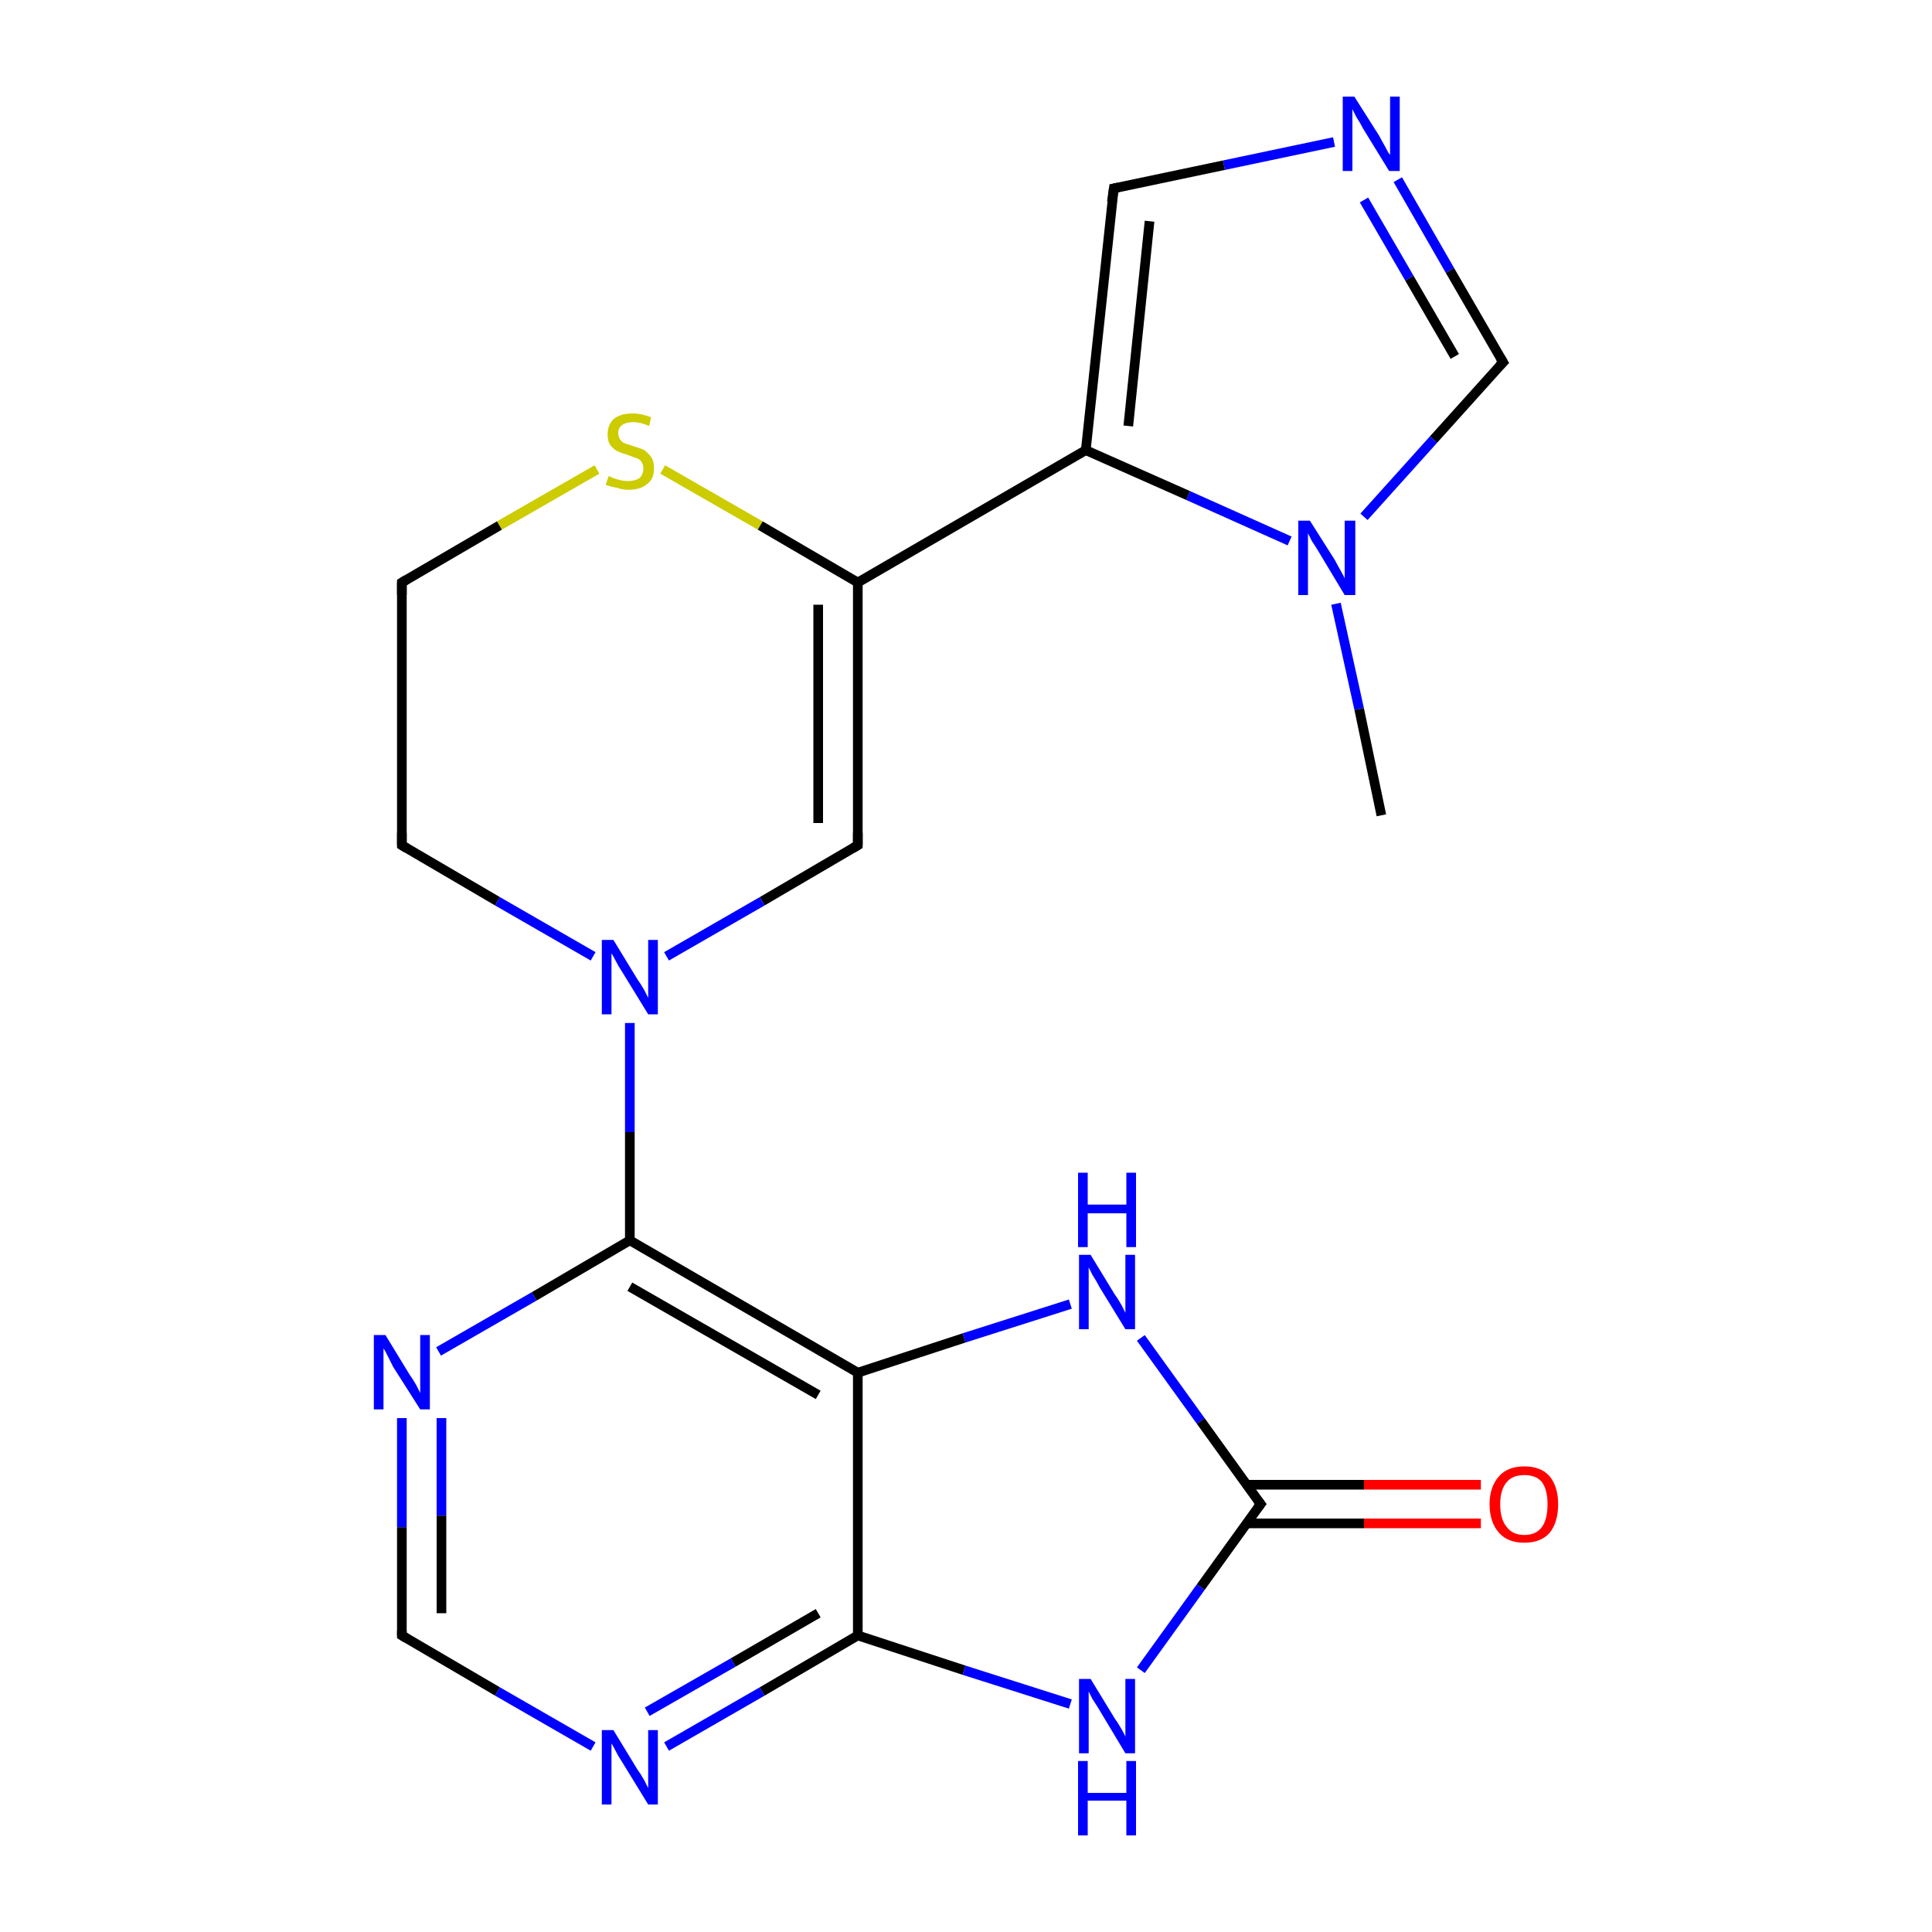 <?xml version='1.0' encoding='iso-8859-1'?>
<svg version='1.1' baseProfile='full'
              xmlns='http://www.w3.org/2000/svg'
                      xmlns:rdkit='http://www.rdkit.org/xml'
                      xmlns:xlink='http://www.w3.org/1999/xlink'
                  xml:space='preserve'
width='200px' height='200px' viewBox='0 0 200 200'>
<!-- END OF HEADER -->
<rect style='opacity:1.0;fill:#FFFFFF;stroke:none' width='200.0' height='200.0' x='0.0' y='0.0'> </rect>
<path class='bond-0 atom-19 atom-0' d='M 144.7,18.6 L 150.1,28.0' style='fill:none;fill-rule:evenodd;stroke:#0000FF;stroke-width:1.0px;stroke-linecap:butt;stroke-linejoin:miter;stroke-opacity:1' />
<path class='bond-0 atom-19 atom-0' d='M 150.1,28.0 L 155.6,37.5' style='fill:none;fill-rule:evenodd;stroke:#000000;stroke-width:1.0px;stroke-linecap:butt;stroke-linejoin:miter;stroke-opacity:1' />
<path class='bond-0 atom-19 atom-0' d='M 141.2,20.7 L 145.9,28.8' style='fill:none;fill-rule:evenodd;stroke:#0000FF;stroke-width:1.0px;stroke-linecap:butt;stroke-linejoin:miter;stroke-opacity:1' />
<path class='bond-0 atom-19 atom-0' d='M 145.9,28.8 L 150.6,36.9' style='fill:none;fill-rule:evenodd;stroke:#000000;stroke-width:1.0px;stroke-linecap:butt;stroke-linejoin:miter;stroke-opacity:1' />
<path class='bond-1 atom-19 atom-11' d='M 138.1,14.7 L 126.7,17.1' style='fill:none;fill-rule:evenodd;stroke:#0000FF;stroke-width:1.0px;stroke-linecap:butt;stroke-linejoin:miter;stroke-opacity:1' />
<path class='bond-1 atom-19 atom-11' d='M 126.7,17.1 L 115.3,19.5' style='fill:none;fill-rule:evenodd;stroke:#000000;stroke-width:1.0px;stroke-linecap:butt;stroke-linejoin:miter;stroke-opacity:1' />
<path class='bond-2 atom-0 atom-18' d='M 155.6,37.5 L 148.4,45.5' style='fill:none;fill-rule:evenodd;stroke:#000000;stroke-width:1.0px;stroke-linecap:butt;stroke-linejoin:miter;stroke-opacity:1' />
<path class='bond-2 atom-0 atom-18' d='M 148.4,45.5 L 141.2,53.5' style='fill:none;fill-rule:evenodd;stroke:#0000FF;stroke-width:1.0px;stroke-linecap:butt;stroke-linejoin:miter;stroke-opacity:1' />
<path class='bond-3 atom-11 atom-10' d='M 115.3,19.5 L 112.4,46.6' style='fill:none;fill-rule:evenodd;stroke:#000000;stroke-width:1.0px;stroke-linecap:butt;stroke-linejoin:miter;stroke-opacity:1' />
<path class='bond-3 atom-11 atom-10' d='M 119.0,22.9 L 116.8,44.1' style='fill:none;fill-rule:evenodd;stroke:#000000;stroke-width:1.0px;stroke-linecap:butt;stroke-linejoin:miter;stroke-opacity:1' />
<path class='bond-4 atom-18 atom-10' d='M 133.5,56.0 L 123.0,51.3' style='fill:none;fill-rule:evenodd;stroke:#0000FF;stroke-width:1.0px;stroke-linecap:butt;stroke-linejoin:miter;stroke-opacity:1' />
<path class='bond-4 atom-18 atom-10' d='M 123.0,51.3 L 112.4,46.6' style='fill:none;fill-rule:evenodd;stroke:#000000;stroke-width:1.0px;stroke-linecap:butt;stroke-linejoin:miter;stroke-opacity:1' />
<path class='bond-5 atom-18 atom-12' d='M 138.3,62.5 L 140.7,73.4' style='fill:none;fill-rule:evenodd;stroke:#0000FF;stroke-width:1.0px;stroke-linecap:butt;stroke-linejoin:miter;stroke-opacity:1' />
<path class='bond-5 atom-18 atom-12' d='M 140.7,73.4 L 143.0,84.4' style='fill:none;fill-rule:evenodd;stroke:#000000;stroke-width:1.0px;stroke-linecap:butt;stroke-linejoin:miter;stroke-opacity:1' />
<path class='bond-6 atom-10 atom-8' d='M 112.4,46.6 L 88.8,60.3' style='fill:none;fill-rule:evenodd;stroke:#000000;stroke-width:1.0px;stroke-linecap:butt;stroke-linejoin:miter;stroke-opacity:1' />
<path class='bond-7 atom-21 atom-8' d='M 68.6,48.6 L 78.7,54.4' style='fill:none;fill-rule:evenodd;stroke:#CCCC00;stroke-width:1.0px;stroke-linecap:butt;stroke-linejoin:miter;stroke-opacity:1' />
<path class='bond-7 atom-21 atom-8' d='M 78.7,54.4 L 88.8,60.3' style='fill:none;fill-rule:evenodd;stroke:#000000;stroke-width:1.0px;stroke-linecap:butt;stroke-linejoin:miter;stroke-opacity:1' />
<path class='bond-8 atom-21 atom-3' d='M 61.8,48.6 L 51.7,54.4' style='fill:none;fill-rule:evenodd;stroke:#CCCC00;stroke-width:1.0px;stroke-linecap:butt;stroke-linejoin:miter;stroke-opacity:1' />
<path class='bond-8 atom-21 atom-3' d='M 51.7,54.4 L 41.6,60.3' style='fill:none;fill-rule:evenodd;stroke:#000000;stroke-width:1.0px;stroke-linecap:butt;stroke-linejoin:miter;stroke-opacity:1' />
<path class='bond-9 atom-8 atom-9' d='M 88.8,60.3 L 88.8,87.5' style='fill:none;fill-rule:evenodd;stroke:#000000;stroke-width:1.0px;stroke-linecap:butt;stroke-linejoin:miter;stroke-opacity:1' />
<path class='bond-9 atom-8 atom-9' d='M 84.7,62.6 L 84.7,85.2' style='fill:none;fill-rule:evenodd;stroke:#000000;stroke-width:1.0px;stroke-linecap:butt;stroke-linejoin:miter;stroke-opacity:1' />
<path class='bond-10 atom-9 atom-13' d='M 88.8,87.5 L 78.9,93.3' style='fill:none;fill-rule:evenodd;stroke:#000000;stroke-width:1.0px;stroke-linecap:butt;stroke-linejoin:miter;stroke-opacity:1' />
<path class='bond-10 atom-9 atom-13' d='M 78.9,93.3 L 69.0,99.0' style='fill:none;fill-rule:evenodd;stroke:#0000FF;stroke-width:1.0px;stroke-linecap:butt;stroke-linejoin:miter;stroke-opacity:1' />
<path class='bond-11 atom-2 atom-3' d='M 41.6,87.5 L 41.6,60.3' style='fill:none;fill-rule:evenodd;stroke:#000000;stroke-width:1.0px;stroke-linecap:butt;stroke-linejoin:miter;stroke-opacity:1' />
<path class='bond-12 atom-2 atom-13' d='M 41.6,87.5 L 51.5,93.3' style='fill:none;fill-rule:evenodd;stroke:#000000;stroke-width:1.0px;stroke-linecap:butt;stroke-linejoin:miter;stroke-opacity:1' />
<path class='bond-12 atom-2 atom-13' d='M 51.5,93.3 L 61.4,99.0' style='fill:none;fill-rule:evenodd;stroke:#0000FF;stroke-width:1.0px;stroke-linecap:butt;stroke-linejoin:miter;stroke-opacity:1' />
<path class='bond-13 atom-13 atom-7' d='M 65.2,105.9 L 65.2,117.2' style='fill:none;fill-rule:evenodd;stroke:#0000FF;stroke-width:1.0px;stroke-linecap:butt;stroke-linejoin:miter;stroke-opacity:1' />
<path class='bond-13 atom-13 atom-7' d='M 65.2,117.2 L 65.2,128.4' style='fill:none;fill-rule:evenodd;stroke:#000000;stroke-width:1.0px;stroke-linecap:butt;stroke-linejoin:miter;stroke-opacity:1' />
<path class='bond-14 atom-14 atom-7' d='M 45.4,139.9 L 55.3,134.2' style='fill:none;fill-rule:evenodd;stroke:#0000FF;stroke-width:1.0px;stroke-linecap:butt;stroke-linejoin:miter;stroke-opacity:1' />
<path class='bond-14 atom-14 atom-7' d='M 55.3,134.2 L 65.2,128.4' style='fill:none;fill-rule:evenodd;stroke:#000000;stroke-width:1.0px;stroke-linecap:butt;stroke-linejoin:miter;stroke-opacity:1' />
<path class='bond-15 atom-14 atom-4' d='M 41.6,146.8 L 41.6,158.1' style='fill:none;fill-rule:evenodd;stroke:#0000FF;stroke-width:1.0px;stroke-linecap:butt;stroke-linejoin:miter;stroke-opacity:1' />
<path class='bond-15 atom-14 atom-4' d='M 41.6,158.1 L 41.6,169.3' style='fill:none;fill-rule:evenodd;stroke:#000000;stroke-width:1.0px;stroke-linecap:butt;stroke-linejoin:miter;stroke-opacity:1' />
<path class='bond-15 atom-14 atom-4' d='M 45.7,146.8 L 45.7,156.9' style='fill:none;fill-rule:evenodd;stroke:#0000FF;stroke-width:1.0px;stroke-linecap:butt;stroke-linejoin:miter;stroke-opacity:1' />
<path class='bond-15 atom-14 atom-4' d='M 45.7,156.9 L 45.7,167.0' style='fill:none;fill-rule:evenodd;stroke:#000000;stroke-width:1.0px;stroke-linecap:butt;stroke-linejoin:miter;stroke-opacity:1' />
<path class='bond-16 atom-7 atom-6' d='M 65.2,128.4 L 88.8,142.1' style='fill:none;fill-rule:evenodd;stroke:#000000;stroke-width:1.0px;stroke-linecap:butt;stroke-linejoin:miter;stroke-opacity:1' />
<path class='bond-16 atom-7 atom-6' d='M 65.2,133.2 L 84.7,144.4' style='fill:none;fill-rule:evenodd;stroke:#000000;stroke-width:1.0px;stroke-linecap:butt;stroke-linejoin:miter;stroke-opacity:1' />
<path class='bond-17 atom-4 atom-15' d='M 41.6,169.3 L 51.5,175.1' style='fill:none;fill-rule:evenodd;stroke:#000000;stroke-width:1.0px;stroke-linecap:butt;stroke-linejoin:miter;stroke-opacity:1' />
<path class='bond-17 atom-4 atom-15' d='M 51.5,175.1 L 61.4,180.8' style='fill:none;fill-rule:evenodd;stroke:#0000FF;stroke-width:1.0px;stroke-linecap:butt;stroke-linejoin:miter;stroke-opacity:1' />
<path class='bond-18 atom-6 atom-5' d='M 88.8,142.1 L 88.8,169.3' style='fill:none;fill-rule:evenodd;stroke:#000000;stroke-width:1.0px;stroke-linecap:butt;stroke-linejoin:miter;stroke-opacity:1' />
<path class='bond-19 atom-6 atom-17' d='M 88.8,142.1 L 99.8,138.5' style='fill:none;fill-rule:evenodd;stroke:#000000;stroke-width:1.0px;stroke-linecap:butt;stroke-linejoin:miter;stroke-opacity:1' />
<path class='bond-19 atom-6 atom-17' d='M 99.8,138.5 L 110.8,135.0' style='fill:none;fill-rule:evenodd;stroke:#0000FF;stroke-width:1.0px;stroke-linecap:butt;stroke-linejoin:miter;stroke-opacity:1' />
<path class='bond-20 atom-15 atom-5' d='M 69.0,180.8 L 78.9,175.1' style='fill:none;fill-rule:evenodd;stroke:#0000FF;stroke-width:1.0px;stroke-linecap:butt;stroke-linejoin:miter;stroke-opacity:1' />
<path class='bond-20 atom-15 atom-5' d='M 78.9,175.1 L 88.8,169.3' style='fill:none;fill-rule:evenodd;stroke:#000000;stroke-width:1.0px;stroke-linecap:butt;stroke-linejoin:miter;stroke-opacity:1' />
<path class='bond-20 atom-15 atom-5' d='M 67.0,177.2 L 75.9,172.1' style='fill:none;fill-rule:evenodd;stroke:#0000FF;stroke-width:1.0px;stroke-linecap:butt;stroke-linejoin:miter;stroke-opacity:1' />
<path class='bond-20 atom-15 atom-5' d='M 75.9,172.1 L 84.7,167.0' style='fill:none;fill-rule:evenodd;stroke:#000000;stroke-width:1.0px;stroke-linecap:butt;stroke-linejoin:miter;stroke-opacity:1' />
<path class='bond-21 atom-5 atom-16' d='M 88.8,169.3 L 99.8,172.9' style='fill:none;fill-rule:evenodd;stroke:#000000;stroke-width:1.0px;stroke-linecap:butt;stroke-linejoin:miter;stroke-opacity:1' />
<path class='bond-21 atom-5 atom-16' d='M 99.8,172.9 L 110.8,176.4' style='fill:none;fill-rule:evenodd;stroke:#0000FF;stroke-width:1.0px;stroke-linecap:butt;stroke-linejoin:miter;stroke-opacity:1' />
<path class='bond-22 atom-17 atom-1' d='M 118.1,138.5 L 124.3,147.1' style='fill:none;fill-rule:evenodd;stroke:#0000FF;stroke-width:1.0px;stroke-linecap:butt;stroke-linejoin:miter;stroke-opacity:1' />
<path class='bond-22 atom-17 atom-1' d='M 124.3,147.1 L 130.5,155.7' style='fill:none;fill-rule:evenodd;stroke:#000000;stroke-width:1.0px;stroke-linecap:butt;stroke-linejoin:miter;stroke-opacity:1' />
<path class='bond-23 atom-1 atom-16' d='M 130.5,155.7 L 124.3,164.3' style='fill:none;fill-rule:evenodd;stroke:#000000;stroke-width:1.0px;stroke-linecap:butt;stroke-linejoin:miter;stroke-opacity:1' />
<path class='bond-23 atom-1 atom-16' d='M 124.3,164.3 L 118.1,172.9' style='fill:none;fill-rule:evenodd;stroke:#0000FF;stroke-width:1.0px;stroke-linecap:butt;stroke-linejoin:miter;stroke-opacity:1' />
<path class='bond-24 atom-1 atom-20' d='M 129.0,157.7 L 141.2,157.7' style='fill:none;fill-rule:evenodd;stroke:#000000;stroke-width:1.0px;stroke-linecap:butt;stroke-linejoin:miter;stroke-opacity:1' />
<path class='bond-24 atom-1 atom-20' d='M 141.2,157.7 L 153.3,157.7' style='fill:none;fill-rule:evenodd;stroke:#FF0000;stroke-width:1.0px;stroke-linecap:butt;stroke-linejoin:miter;stroke-opacity:1' />
<path class='bond-24 atom-1 atom-20' d='M 129.0,153.7 L 141.2,153.7' style='fill:none;fill-rule:evenodd;stroke:#000000;stroke-width:1.0px;stroke-linecap:butt;stroke-linejoin:miter;stroke-opacity:1' />
<path class='bond-24 atom-1 atom-20' d='M 141.2,153.7 L 153.3,153.7' style='fill:none;fill-rule:evenodd;stroke:#FF0000;stroke-width:1.0px;stroke-linecap:butt;stroke-linejoin:miter;stroke-opacity:1' />
<path d='M 155.3,37.0 L 155.6,37.5 L 155.2,37.9' style='fill:none;stroke:#000000;stroke-width:1.0px;stroke-linecap:butt;stroke-linejoin:miter;stroke-opacity:1;' />
<path d='M 130.2,155.3 L 130.5,155.7 L 130.2,156.1' style='fill:none;stroke:#000000;stroke-width:1.0px;stroke-linecap:butt;stroke-linejoin:miter;stroke-opacity:1;' />
<path d='M 41.6,86.2 L 41.6,87.5 L 42.1,87.8' style='fill:none;stroke:#000000;stroke-width:1.0px;stroke-linecap:butt;stroke-linejoin:miter;stroke-opacity:1;' />
<path d='M 42.1,60.0 L 41.6,60.3 L 41.6,61.6' style='fill:none;stroke:#000000;stroke-width:1.0px;stroke-linecap:butt;stroke-linejoin:miter;stroke-opacity:1;' />
<path d='M 41.6,168.8 L 41.6,169.3 L 42.1,169.6' style='fill:none;stroke:#000000;stroke-width:1.0px;stroke-linecap:butt;stroke-linejoin:miter;stroke-opacity:1;' />
<path d='M 88.8,86.2 L 88.8,87.5 L 88.3,87.8' style='fill:none;stroke:#000000;stroke-width:1.0px;stroke-linecap:butt;stroke-linejoin:miter;stroke-opacity:1;' />
<path d='M 115.8,19.4 L 115.3,19.5 L 115.1,20.9' style='fill:none;stroke:#000000;stroke-width:1.0px;stroke-linecap:butt;stroke-linejoin:miter;stroke-opacity:1;' />
<path class='atom-13' d='M 63.5 97.3
L 66.0 101.4
Q 66.3 101.8, 66.7 102.5
Q 67.1 103.3, 67.1 103.3
L 67.1 97.3
L 68.1 97.3
L 68.1 105.0
L 67.1 105.0
L 64.4 100.6
Q 64.0 100.0, 63.7 99.4
Q 63.4 98.8, 63.3 98.7
L 63.3 105.0
L 62.3 105.0
L 62.3 97.3
L 63.5 97.3
' fill='#0000FF'/>
<path class='atom-14' d='M 39.9 138.2
L 42.4 142.3
Q 42.7 142.7, 43.1 143.4
Q 43.5 144.2, 43.5 144.2
L 43.5 138.2
L 44.5 138.2
L 44.5 145.9
L 43.5 145.9
L 40.7 141.5
Q 40.4 140.9, 40.1 140.3
Q 39.8 139.7, 39.7 139.6
L 39.7 145.9
L 38.7 145.9
L 38.7 138.2
L 39.9 138.2
' fill='#0000FF'/>
<path class='atom-15' d='M 63.5 179.1
L 66.0 183.2
Q 66.3 183.6, 66.7 184.3
Q 67.1 185.1, 67.1 185.1
L 67.1 179.1
L 68.1 179.1
L 68.1 186.8
L 67.1 186.8
L 64.4 182.4
Q 64.0 181.8, 63.7 181.2
Q 63.4 180.6, 63.3 180.5
L 63.3 186.8
L 62.3 186.8
L 62.3 179.1
L 63.5 179.1
' fill='#0000FF'/>
<path class='atom-16' d='M 112.9 173.8
L 115.4 177.9
Q 115.7 178.3, 116.1 179.0
Q 116.5 179.7, 116.5 179.8
L 116.5 173.8
L 117.5 173.8
L 117.5 181.5
L 116.5 181.5
L 113.8 177.0
Q 113.5 176.5, 113.1 175.9
Q 112.8 175.3, 112.7 175.1
L 112.7 181.5
L 111.7 181.5
L 111.7 173.8
L 112.9 173.8
' fill='#0000FF'/>
<path class='atom-16' d='M 111.6 182.3
L 112.6 182.3
L 112.6 185.6
L 116.6 185.6
L 116.6 182.3
L 117.6 182.3
L 117.6 190.0
L 116.6 190.0
L 116.6 186.4
L 112.6 186.4
L 112.6 190.0
L 111.6 190.0
L 111.6 182.3
' fill='#0000FF'/>
<path class='atom-17' d='M 112.9 129.9
L 115.4 134.0
Q 115.7 134.4, 116.1 135.1
Q 116.5 135.9, 116.5 135.9
L 116.5 129.9
L 117.5 129.9
L 117.5 137.6
L 116.5 137.6
L 113.8 133.2
Q 113.5 132.6, 113.1 132.0
Q 112.8 131.4, 112.7 131.2
L 112.7 137.6
L 111.7 137.6
L 111.7 129.9
L 112.9 129.9
' fill='#0000FF'/>
<path class='atom-17' d='M 111.6 121.4
L 112.6 121.4
L 112.6 124.7
L 116.6 124.7
L 116.6 121.4
L 117.6 121.4
L 117.6 129.1
L 116.6 129.1
L 116.6 125.6
L 112.6 125.6
L 112.6 129.1
L 111.6 129.1
L 111.6 121.4
' fill='#0000FF'/>
<path class='atom-18' d='M 135.6 53.9
L 138.2 58.0
Q 138.4 58.4, 138.8 59.1
Q 139.2 59.8, 139.2 59.9
L 139.2 53.9
L 140.3 53.9
L 140.3 61.6
L 139.2 61.6
L 136.5 57.1
Q 136.2 56.6, 135.8 56.0
Q 135.5 55.4, 135.4 55.2
L 135.4 61.6
L 134.4 61.6
L 134.4 53.9
L 135.6 53.9
' fill='#0000FF'/>
<path class='atom-19' d='M 140.2 10.0
L 142.8 14.1
Q 143.0 14.5, 143.4 15.2
Q 143.8 16.0, 143.9 16.0
L 143.9 10.0
L 144.9 10.0
L 144.9 17.7
L 143.8 17.7
L 141.1 13.3
Q 140.8 12.7, 140.4 12.1
Q 140.1 11.5, 140.0 11.3
L 140.0 17.7
L 139.0 17.7
L 139.0 10.0
L 140.2 10.0
' fill='#0000FF'/>
<path class='atom-20' d='M 154.2 155.7
Q 154.2 153.9, 155.2 152.8
Q 156.1 151.8, 157.8 151.8
Q 159.5 151.8, 160.4 152.8
Q 161.3 153.9, 161.3 155.7
Q 161.3 157.6, 160.4 158.7
Q 159.5 159.7, 157.8 159.7
Q 156.1 159.7, 155.2 158.7
Q 154.2 157.6, 154.2 155.7
M 157.8 158.9
Q 159.0 158.9, 159.6 158.1
Q 160.2 157.3, 160.2 155.7
Q 160.2 154.2, 159.6 153.4
Q 159.0 152.7, 157.8 152.7
Q 156.6 152.7, 156.0 153.4
Q 155.3 154.2, 155.3 155.7
Q 155.3 157.3, 156.0 158.1
Q 156.6 158.9, 157.8 158.9
' fill='#FF0000'/>
<path class='atom-21' d='M 63.0 49.3
Q 63.1 49.3, 63.5 49.5
Q 63.8 49.6, 64.2 49.7
Q 64.6 49.8, 65.0 49.8
Q 65.7 49.8, 66.2 49.5
Q 66.6 49.1, 66.6 48.5
Q 66.6 48.1, 66.4 47.8
Q 66.2 47.5, 65.8 47.4
Q 65.5 47.3, 65.0 47.1
Q 64.3 46.9, 63.9 46.7
Q 63.5 46.5, 63.2 46.1
Q 62.9 45.7, 62.9 45.0
Q 62.9 44.0, 63.5 43.4
Q 64.2 42.8, 65.5 42.8
Q 66.4 42.8, 67.4 43.2
L 67.2 44.1
Q 66.3 43.7, 65.6 43.7
Q 64.8 43.7, 64.4 44.0
Q 64.0 44.3, 64.0 44.8
Q 64.0 45.2, 64.2 45.5
Q 64.4 45.8, 64.7 45.9
Q 65.0 46.0, 65.6 46.2
Q 66.3 46.4, 66.7 46.6
Q 67.1 46.9, 67.4 47.3
Q 67.7 47.7, 67.7 48.5
Q 67.7 49.6, 67.0 50.1
Q 66.3 50.7, 65.1 50.7
Q 64.4 50.7, 63.9 50.5
Q 63.3 50.4, 62.7 50.2
L 63.0 49.3
' fill='#CCCC00'/>
</svg>
